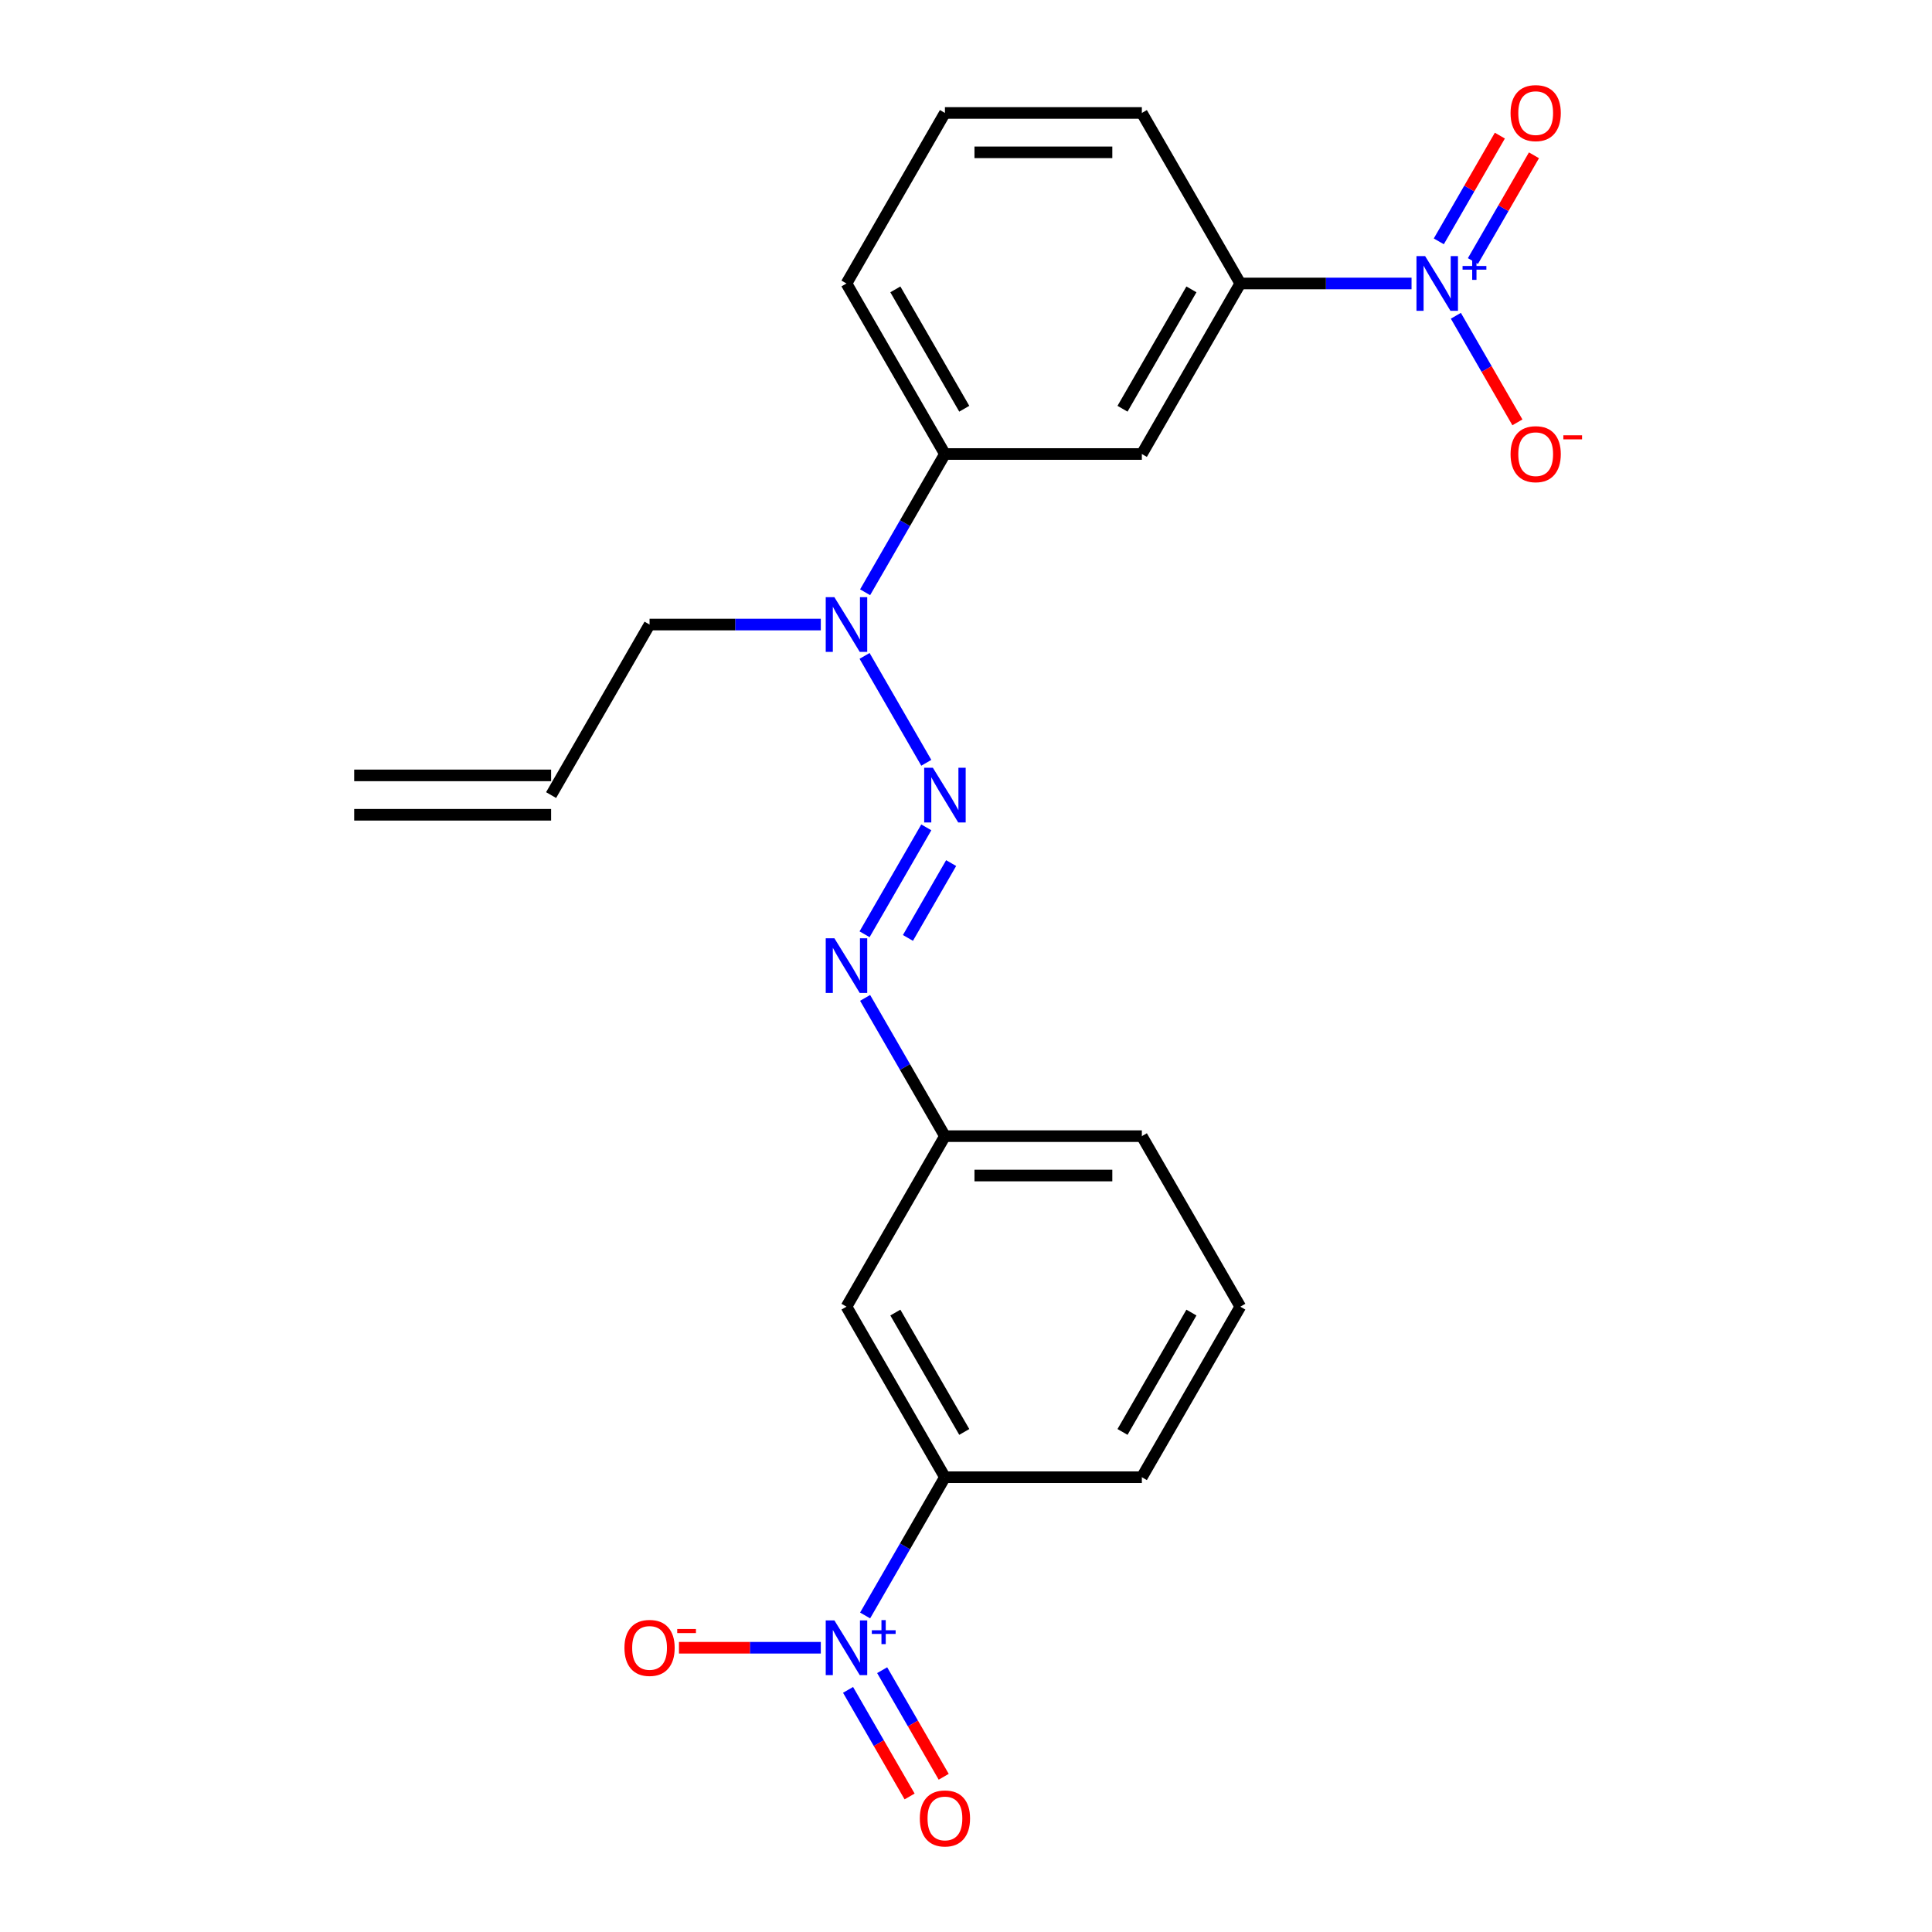 <?xml version='1.0' encoding='iso-8859-1'?>
<svg version='1.1' baseProfile='full'
              xmlns='http://www.w3.org/2000/svg'
                      xmlns:rdkit='http://www.rdkit.org/xml'
                      xmlns:xlink='http://www.w3.org/1999/xlink'
                  xml:space='preserve'
width='1000px' height='1000px' viewBox='0 0 1000 1000'>
<!-- END OF HEADER -->
<rect style='opacity:1.0;fill:#FFFFFF;stroke:none' width='1000' height='1000' x='0' y='0'> </rect>
<path class='bond-2' d='M 730.614,146.73 L 686.297,146.73' style='fill:none;fill-rule:evenodd;stroke:#0000FF;stroke-width:6px;stroke-linecap:butt;stroke-linejoin:miter;stroke-opacity:1' />
<path class='bond-2' d='M 686.297,146.73 L 641.98,146.73' style='fill:none;fill-rule:evenodd;stroke:#000000;stroke-width:6px;stroke-linecap:butt;stroke-linejoin:miter;stroke-opacity:1' />
<path class='bond-10' d='M 753.549,163.438 L 769.476,191.025' style='fill:none;fill-rule:evenodd;stroke:#0000FF;stroke-width:6px;stroke-linecap:butt;stroke-linejoin:miter;stroke-opacity:1' />
<path class='bond-10' d='M 769.476,191.025 L 785.404,218.612' style='fill:none;fill-rule:evenodd;stroke:#FF0000;stroke-width:6px;stroke-linecap:butt;stroke-linejoin:miter;stroke-opacity:1' />
<path class='bond-11' d='M 762.376,135.118 L 778.176,107.751' style='fill:none;fill-rule:evenodd;stroke:#0000FF;stroke-width:6px;stroke-linecap:butt;stroke-linejoin:miter;stroke-opacity:1' />
<path class='bond-11' d='M 778.176,107.751 L 793.976,80.384' style='fill:none;fill-rule:evenodd;stroke:#FF0000;stroke-width:6px;stroke-linecap:butt;stroke-linejoin:miter;stroke-opacity:1' />
<path class='bond-11' d='M 744.722,124.925 L 760.522,97.559' style='fill:none;fill-rule:evenodd;stroke:#0000FF;stroke-width:6px;stroke-linecap:butt;stroke-linejoin:miter;stroke-opacity:1' />
<path class='bond-11' d='M 760.522,97.559 L 776.323,70.192' style='fill:none;fill-rule:evenodd;stroke:#FF0000;stroke-width:6px;stroke-linecap:butt;stroke-linejoin:miter;stroke-opacity:1' />
<path class='bond-0' d='M 447.781,836.163 L 468.438,800.383' style='fill:none;fill-rule:evenodd;stroke:#0000FF;stroke-width:6px;stroke-linecap:butt;stroke-linejoin:miter;stroke-opacity:1' />
<path class='bond-0' d='M 468.438,800.383 L 489.096,764.603' style='fill:none;fill-rule:evenodd;stroke:#000000;stroke-width:6px;stroke-linecap:butt;stroke-linejoin:miter;stroke-opacity:1' />
<path class='bond-9' d='M 424.846,852.871 L 388.137,852.871' style='fill:none;fill-rule:evenodd;stroke:#0000FF;stroke-width:6px;stroke-linecap:butt;stroke-linejoin:miter;stroke-opacity:1' />
<path class='bond-9' d='M 388.137,852.871 L 351.428,852.871' style='fill:none;fill-rule:evenodd;stroke:#FF0000;stroke-width:6px;stroke-linecap:butt;stroke-linejoin:miter;stroke-opacity:1' />
<path class='bond-12' d='M 438.954,874.675 L 454.881,902.262' style='fill:none;fill-rule:evenodd;stroke:#0000FF;stroke-width:6px;stroke-linecap:butt;stroke-linejoin:miter;stroke-opacity:1' />
<path class='bond-12' d='M 454.881,902.262 L 470.809,929.849' style='fill:none;fill-rule:evenodd;stroke:#FF0000;stroke-width:6px;stroke-linecap:butt;stroke-linejoin:miter;stroke-opacity:1' />
<path class='bond-12' d='M 456.608,864.483 L 472.535,892.07' style='fill:none;fill-rule:evenodd;stroke:#0000FF;stroke-width:6px;stroke-linecap:butt;stroke-linejoin:miter;stroke-opacity:1' />
<path class='bond-12' d='M 472.535,892.07 L 488.462,919.656' style='fill:none;fill-rule:evenodd;stroke:#FF0000;stroke-width:6px;stroke-linecap:butt;stroke-linejoin:miter;stroke-opacity:1' />
<path class='bond-1' d='M 479.449,394.824 L 447.502,339.491' style='fill:none;fill-rule:evenodd;stroke:#0000FF;stroke-width:6px;stroke-linecap:butt;stroke-linejoin:miter;stroke-opacity:1' />
<path class='bond-5' d='M 479.449,428.241 L 447.502,483.574' style='fill:none;fill-rule:evenodd;stroke:#0000FF;stroke-width:6px;stroke-linecap:butt;stroke-linejoin:miter;stroke-opacity:1' />
<path class='bond-5' d='M 492.311,446.733 L 469.948,485.467' style='fill:none;fill-rule:evenodd;stroke:#0000FF;stroke-width:6px;stroke-linecap:butt;stroke-linejoin:miter;stroke-opacity:1' />
<path class='bond-3' d='M 641.98,146.73 L 591.019,234.997' style='fill:none;fill-rule:evenodd;stroke:#000000;stroke-width:6px;stroke-linecap:butt;stroke-linejoin:miter;stroke-opacity:1' />
<path class='bond-3' d='M 616.682,149.778 L 581.009,211.565' style='fill:none;fill-rule:evenodd;stroke:#000000;stroke-width:6px;stroke-linecap:butt;stroke-linejoin:miter;stroke-opacity:1' />
<path class='bond-17' d='M 641.98,146.73 L 591.019,58.462' style='fill:none;fill-rule:evenodd;stroke:#000000;stroke-width:6px;stroke-linecap:butt;stroke-linejoin:miter;stroke-opacity:1' />
<path class='bond-7' d='M 591.019,234.997 L 489.096,234.997' style='fill:none;fill-rule:evenodd;stroke:#000000;stroke-width:6px;stroke-linecap:butt;stroke-linejoin:miter;stroke-opacity:1' />
<path class='bond-4' d='M 489.096,764.603 L 438.135,676.335' style='fill:none;fill-rule:evenodd;stroke:#000000;stroke-width:6px;stroke-linecap:butt;stroke-linejoin:miter;stroke-opacity:1' />
<path class='bond-4' d='M 499.105,741.171 L 463.432,679.383' style='fill:none;fill-rule:evenodd;stroke:#000000;stroke-width:6px;stroke-linecap:butt;stroke-linejoin:miter;stroke-opacity:1' />
<path class='bond-24' d='M 489.096,764.603 L 591.019,764.603' style='fill:none;fill-rule:evenodd;stroke:#000000;stroke-width:6px;stroke-linecap:butt;stroke-linejoin:miter;stroke-opacity:1' />
<path class='bond-13' d='M 447.781,516.508 L 468.438,552.288' style='fill:none;fill-rule:evenodd;stroke:#0000FF;stroke-width:6px;stroke-linecap:butt;stroke-linejoin:miter;stroke-opacity:1' />
<path class='bond-13' d='M 468.438,552.288 L 489.096,588.068' style='fill:none;fill-rule:evenodd;stroke:#000000;stroke-width:6px;stroke-linecap:butt;stroke-linejoin:miter;stroke-opacity:1' />
<path class='bond-6' d='M 447.781,306.557 L 468.438,270.777' style='fill:none;fill-rule:evenodd;stroke:#0000FF;stroke-width:6px;stroke-linecap:butt;stroke-linejoin:miter;stroke-opacity:1' />
<path class='bond-6' d='M 468.438,270.777 L 489.096,234.997' style='fill:none;fill-rule:evenodd;stroke:#000000;stroke-width:6px;stroke-linecap:butt;stroke-linejoin:miter;stroke-opacity:1' />
<path class='bond-16' d='M 424.846,323.265 L 380.529,323.265' style='fill:none;fill-rule:evenodd;stroke:#0000FF;stroke-width:6px;stroke-linecap:butt;stroke-linejoin:miter;stroke-opacity:1' />
<path class='bond-16' d='M 380.529,323.265 L 336.212,323.265' style='fill:none;fill-rule:evenodd;stroke:#000000;stroke-width:6px;stroke-linecap:butt;stroke-linejoin:miter;stroke-opacity:1' />
<path class='bond-23' d='M 489.096,234.997 L 438.135,146.73' style='fill:none;fill-rule:evenodd;stroke:#000000;stroke-width:6px;stroke-linecap:butt;stroke-linejoin:miter;stroke-opacity:1' />
<path class='bond-23' d='M 499.105,211.565 L 463.432,149.778' style='fill:none;fill-rule:evenodd;stroke:#000000;stroke-width:6px;stroke-linecap:butt;stroke-linejoin:miter;stroke-opacity:1' />
<path class='bond-8' d='M 438.135,676.335 L 489.096,588.068' style='fill:none;fill-rule:evenodd;stroke:#000000;stroke-width:6px;stroke-linecap:butt;stroke-linejoin:miter;stroke-opacity:1' />
<path class='bond-22' d='M 489.096,588.068 L 591.019,588.068' style='fill:none;fill-rule:evenodd;stroke:#000000;stroke-width:6px;stroke-linecap:butt;stroke-linejoin:miter;stroke-opacity:1' />
<path class='bond-22' d='M 504.384,608.452 L 575.73,608.452' style='fill:none;fill-rule:evenodd;stroke:#000000;stroke-width:6px;stroke-linecap:butt;stroke-linejoin:miter;stroke-opacity:1' />
<path class='bond-14' d='M 285.251,411.533 L 336.212,323.265' style='fill:none;fill-rule:evenodd;stroke:#000000;stroke-width:6px;stroke-linecap:butt;stroke-linejoin:miter;stroke-opacity:1' />
<path class='bond-15' d='M 285.251,401.34 L 183.328,401.34' style='fill:none;fill-rule:evenodd;stroke:#000000;stroke-width:6px;stroke-linecap:butt;stroke-linejoin:miter;stroke-opacity:1' />
<path class='bond-15' d='M 285.251,421.725 L 183.328,421.725' style='fill:none;fill-rule:evenodd;stroke:#000000;stroke-width:6px;stroke-linecap:butt;stroke-linejoin:miter;stroke-opacity:1' />
<path class='bond-20' d='M 591.019,58.462 L 489.096,58.462' style='fill:none;fill-rule:evenodd;stroke:#000000;stroke-width:6px;stroke-linecap:butt;stroke-linejoin:miter;stroke-opacity:1' />
<path class='bond-20' d='M 575.73,78.847 L 504.384,78.847' style='fill:none;fill-rule:evenodd;stroke:#000000;stroke-width:6px;stroke-linecap:butt;stroke-linejoin:miter;stroke-opacity:1' />
<path class='bond-18' d='M 591.019,764.603 L 641.98,676.335' style='fill:none;fill-rule:evenodd;stroke:#000000;stroke-width:6px;stroke-linecap:butt;stroke-linejoin:miter;stroke-opacity:1' />
<path class='bond-18' d='M 581.009,741.171 L 616.682,679.383' style='fill:none;fill-rule:evenodd;stroke:#000000;stroke-width:6px;stroke-linecap:butt;stroke-linejoin:miter;stroke-opacity:1' />
<path class='bond-19' d='M 438.135,146.73 L 489.096,58.462' style='fill:none;fill-rule:evenodd;stroke:#000000;stroke-width:6px;stroke-linecap:butt;stroke-linejoin:miter;stroke-opacity:1' />
<path class='bond-21' d='M 641.98,676.335 L 591.019,588.068' style='fill:none;fill-rule:evenodd;stroke:#000000;stroke-width:6px;stroke-linecap:butt;stroke-linejoin:miter;stroke-opacity:1' />
<path  class='atom-0' d='M 737.643 132.57
L 746.923 147.57
Q 747.843 149.05, 749.323 151.73
Q 750.803 154.41, 750.883 154.57
L 750.883 132.57
L 754.643 132.57
L 754.643 160.89
L 750.763 160.89
L 740.803 144.49
Q 739.643 142.57, 738.403 140.37
Q 737.203 138.17, 736.843 137.49
L 736.843 160.89
L 733.163 160.89
L 733.163 132.57
L 737.643 132.57
' fill='#0000FF'/>
<path  class='atom-0' d='M 757.019 137.674
L 762.008 137.674
L 762.008 132.421
L 764.226 132.421
L 764.226 137.674
L 769.347 137.674
L 769.347 139.575
L 764.226 139.575
L 764.226 144.855
L 762.008 144.855
L 762.008 139.575
L 757.019 139.575
L 757.019 137.674
' fill='#0000FF'/>
<path  class='atom-1' d='M 431.875 838.711
L 441.155 853.711
Q 442.075 855.191, 443.555 857.871
Q 445.035 860.551, 445.115 860.711
L 445.115 838.711
L 448.875 838.711
L 448.875 867.031
L 444.995 867.031
L 435.035 850.631
Q 433.875 848.711, 432.635 846.511
Q 431.435 844.311, 431.075 843.631
L 431.075 867.031
L 427.395 867.031
L 427.395 838.711
L 431.875 838.711
' fill='#0000FF'/>
<path  class='atom-1' d='M 451.251 843.815
L 456.24 843.815
L 456.24 838.562
L 458.458 838.562
L 458.458 843.815
L 463.579 843.815
L 463.579 845.716
L 458.458 845.716
L 458.458 850.996
L 456.24 850.996
L 456.24 845.716
L 451.251 845.716
L 451.251 843.815
' fill='#0000FF'/>
<path  class='atom-2' d='M 482.836 397.373
L 492.116 412.373
Q 493.036 413.853, 494.516 416.533
Q 495.996 419.213, 496.076 419.373
L 496.076 397.373
L 499.836 397.373
L 499.836 425.693
L 495.956 425.693
L 485.996 409.293
Q 484.836 407.373, 483.596 405.173
Q 482.396 402.973, 482.036 402.293
L 482.036 425.693
L 478.356 425.693
L 478.356 397.373
L 482.836 397.373
' fill='#0000FF'/>
<path  class='atom-6' d='M 431.875 485.64
L 441.155 500.64
Q 442.075 502.12, 443.555 504.8
Q 445.035 507.48, 445.115 507.64
L 445.115 485.64
L 448.875 485.64
L 448.875 513.96
L 444.995 513.96
L 435.035 497.56
Q 433.875 495.64, 432.635 493.44
Q 431.435 491.24, 431.075 490.56
L 431.075 513.96
L 427.395 513.96
L 427.395 485.64
L 431.875 485.64
' fill='#0000FF'/>
<path  class='atom-7' d='M 431.875 309.105
L 441.155 324.105
Q 442.075 325.585, 443.555 328.265
Q 445.035 330.945, 445.115 331.105
L 445.115 309.105
L 448.875 309.105
L 448.875 337.425
L 444.995 337.425
L 435.035 321.025
Q 433.875 319.105, 432.635 316.905
Q 431.435 314.705, 431.075 314.025
L 431.075 337.425
L 427.395 337.425
L 427.395 309.105
L 431.875 309.105
' fill='#0000FF'/>
<path  class='atom-10' d='M 323.212 852.951
Q 323.212 846.151, 326.572 842.351
Q 329.932 838.551, 336.212 838.551
Q 342.492 838.551, 345.852 842.351
Q 349.212 846.151, 349.212 852.951
Q 349.212 859.831, 345.812 863.751
Q 342.412 867.631, 336.212 867.631
Q 329.972 867.631, 326.572 863.751
Q 323.212 859.871, 323.212 852.951
M 336.212 864.431
Q 340.532 864.431, 342.852 861.551
Q 345.212 858.631, 345.212 852.951
Q 345.212 847.391, 342.852 844.591
Q 340.532 841.751, 336.212 841.751
Q 331.892 841.751, 329.532 844.551
Q 327.212 847.351, 327.212 852.951
Q 327.212 858.671, 329.532 861.551
Q 331.892 864.431, 336.212 864.431
' fill='#FF0000'/>
<path  class='atom-10' d='M 350.532 843.173
L 360.221 843.173
L 360.221 845.285
L 350.532 845.285
L 350.532 843.173
' fill='#FF0000'/>
<path  class='atom-11' d='M 781.864 235.077
Q 781.864 228.277, 785.224 224.477
Q 788.584 220.677, 794.864 220.677
Q 801.144 220.677, 804.504 224.477
Q 807.864 228.277, 807.864 235.077
Q 807.864 241.957, 804.464 245.877
Q 801.064 249.757, 794.864 249.757
Q 788.624 249.757, 785.224 245.877
Q 781.864 241.997, 781.864 235.077
M 794.864 246.557
Q 799.184 246.557, 801.504 243.677
Q 803.864 240.757, 803.864 235.077
Q 803.864 229.517, 801.504 226.717
Q 799.184 223.877, 794.864 223.877
Q 790.544 223.877, 788.184 226.677
Q 785.864 229.477, 785.864 235.077
Q 785.864 240.797, 788.184 243.677
Q 790.544 246.557, 794.864 246.557
' fill='#FF0000'/>
<path  class='atom-11' d='M 809.184 225.3
L 818.873 225.3
L 818.873 227.412
L 809.184 227.412
L 809.184 225.3
' fill='#FF0000'/>
<path  class='atom-12' d='M 781.864 58.542
Q 781.864 51.742, 785.224 47.942
Q 788.584 44.142, 794.864 44.142
Q 801.144 44.142, 804.504 47.942
Q 807.864 51.742, 807.864 58.542
Q 807.864 65.422, 804.464 69.342
Q 801.064 73.222, 794.864 73.222
Q 788.624 73.222, 785.224 69.342
Q 781.864 65.462, 781.864 58.542
M 794.864 70.022
Q 799.184 70.022, 801.504 67.142
Q 803.864 64.222, 803.864 58.542
Q 803.864 52.982, 801.504 50.182
Q 799.184 47.342, 794.864 47.342
Q 790.544 47.342, 788.184 50.142
Q 785.864 52.942, 785.864 58.542
Q 785.864 64.262, 788.184 67.142
Q 790.544 70.022, 794.864 70.022
' fill='#FF0000'/>
<path  class='atom-13' d='M 476.096 941.218
Q 476.096 934.418, 479.456 930.618
Q 482.816 926.818, 489.096 926.818
Q 495.376 926.818, 498.736 930.618
Q 502.096 934.418, 502.096 941.218
Q 502.096 948.098, 498.696 952.018
Q 495.296 955.898, 489.096 955.898
Q 482.856 955.898, 479.456 952.018
Q 476.096 948.138, 476.096 941.218
M 489.096 952.698
Q 493.416 952.698, 495.736 949.818
Q 498.096 946.898, 498.096 941.218
Q 498.096 935.658, 495.736 932.858
Q 493.416 930.018, 489.096 930.018
Q 484.776 930.018, 482.416 932.818
Q 480.096 935.618, 480.096 941.218
Q 480.096 946.938, 482.416 949.818
Q 484.776 952.698, 489.096 952.698
' fill='#FF0000'/>
</svg>

